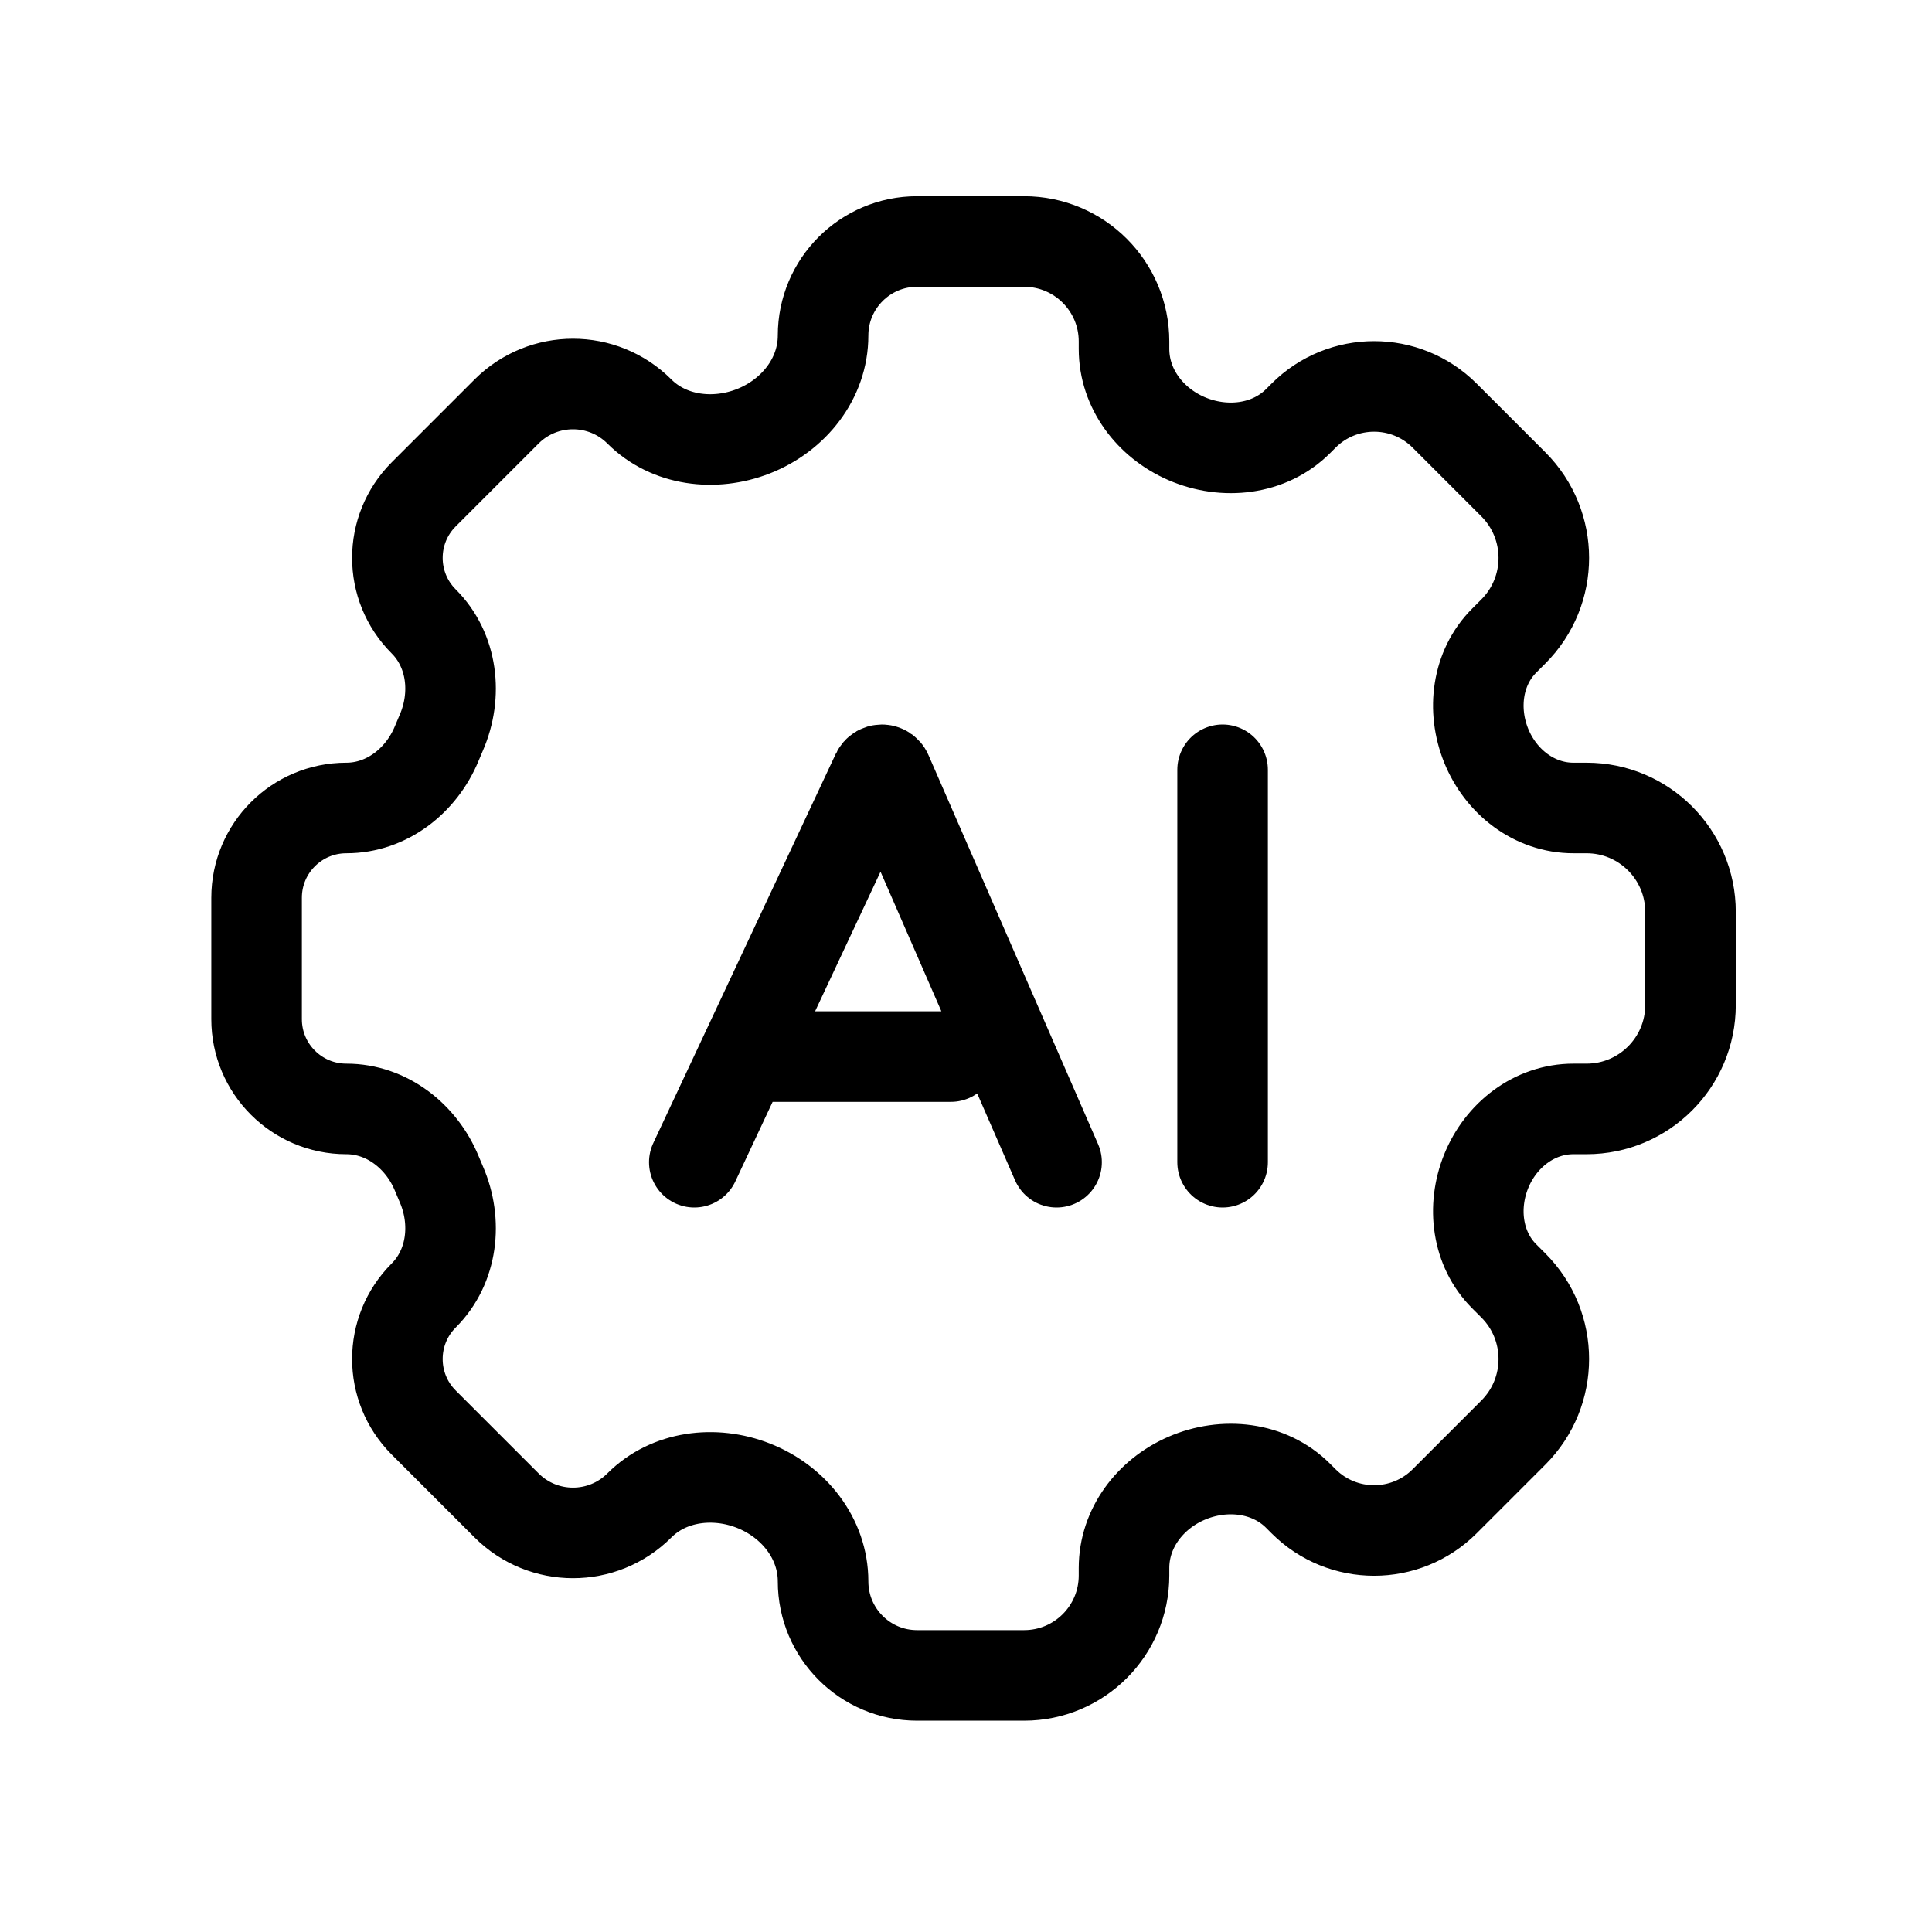 <svg width="128" height="128" viewBox="0 0 128 128" fill="none" xmlns="http://www.w3.org/2000/svg">
<path d="M86.363 27.539C88.945 24.956 93.132 24.956 95.714 27.539L100.262 32.087C102.954 34.779 102.954 39.144 100.262 41.837L99.656 42.443C97.85 44.249 97.505 47.033 98.463 49.4C99.434 51.801 101.655 53.531 104.244 53.531H105.112C108.916 53.531 112 56.615 112 60.419V66.581C112 70.385 108.916 73.469 105.112 73.469H104.244C101.655 73.469 99.434 75.199 98.463 77.6C97.505 79.967 97.85 82.751 99.656 84.557L100.262 85.163C102.954 87.856 102.954 92.221 100.262 94.913L95.714 99.461C93.132 102.044 88.945 102.044 86.363 99.461L86.002 99.1C84.081 97.179 81.099 96.862 78.606 97.942C76.193 98.988 74.469 101.253 74.469 103.883V104.38C74.469 108.036 71.505 111 67.849 111H60.76C57.32 111 54.531 108.211 54.531 104.77C54.531 101.912 52.575 99.475 49.914 98.429C47.342 97.418 44.317 97.781 42.362 99.736C39.932 102.167 35.991 102.167 33.561 99.736L28.072 94.247C25.747 91.922 25.747 88.154 28.072 85.83C29.992 83.91 30.321 80.951 29.239 78.46C29.138 78.227 29.04 77.993 28.943 77.758C27.927 75.281 25.625 73.469 22.947 73.469C19.663 73.469 17 70.807 17 67.522V59.478C17 56.193 19.663 53.531 22.947 53.531C25.625 53.531 27.927 51.719 28.943 49.241C29.04 49.007 29.138 48.773 29.239 48.54C30.321 46.049 29.992 43.09 28.072 41.17C25.747 38.846 25.747 35.078 28.072 32.753L33.561 27.264C35.991 24.834 39.932 24.834 42.362 27.264C44.317 29.218 47.342 29.582 49.914 28.571C52.575 27.525 54.531 25.088 54.531 22.23C54.531 18.789 57.32 16 60.76 16H67.849C71.505 16 74.469 18.964 74.469 22.62V23.117C74.469 25.747 76.193 28.012 78.606 29.058C81.099 30.138 84.081 29.821 86.002 27.9L86.363 27.539Z" stroke="black" stroke-width="6"/>
<path d="M46 77L58.091 51.212C58.152 51.083 58.282 51 58.425 51C58.572 51 58.705 51.087 58.763 51.221L70 77M51 70H63M81 77V51" stroke="black" stroke-width="6" stroke-linecap="round"/>
</svg>
